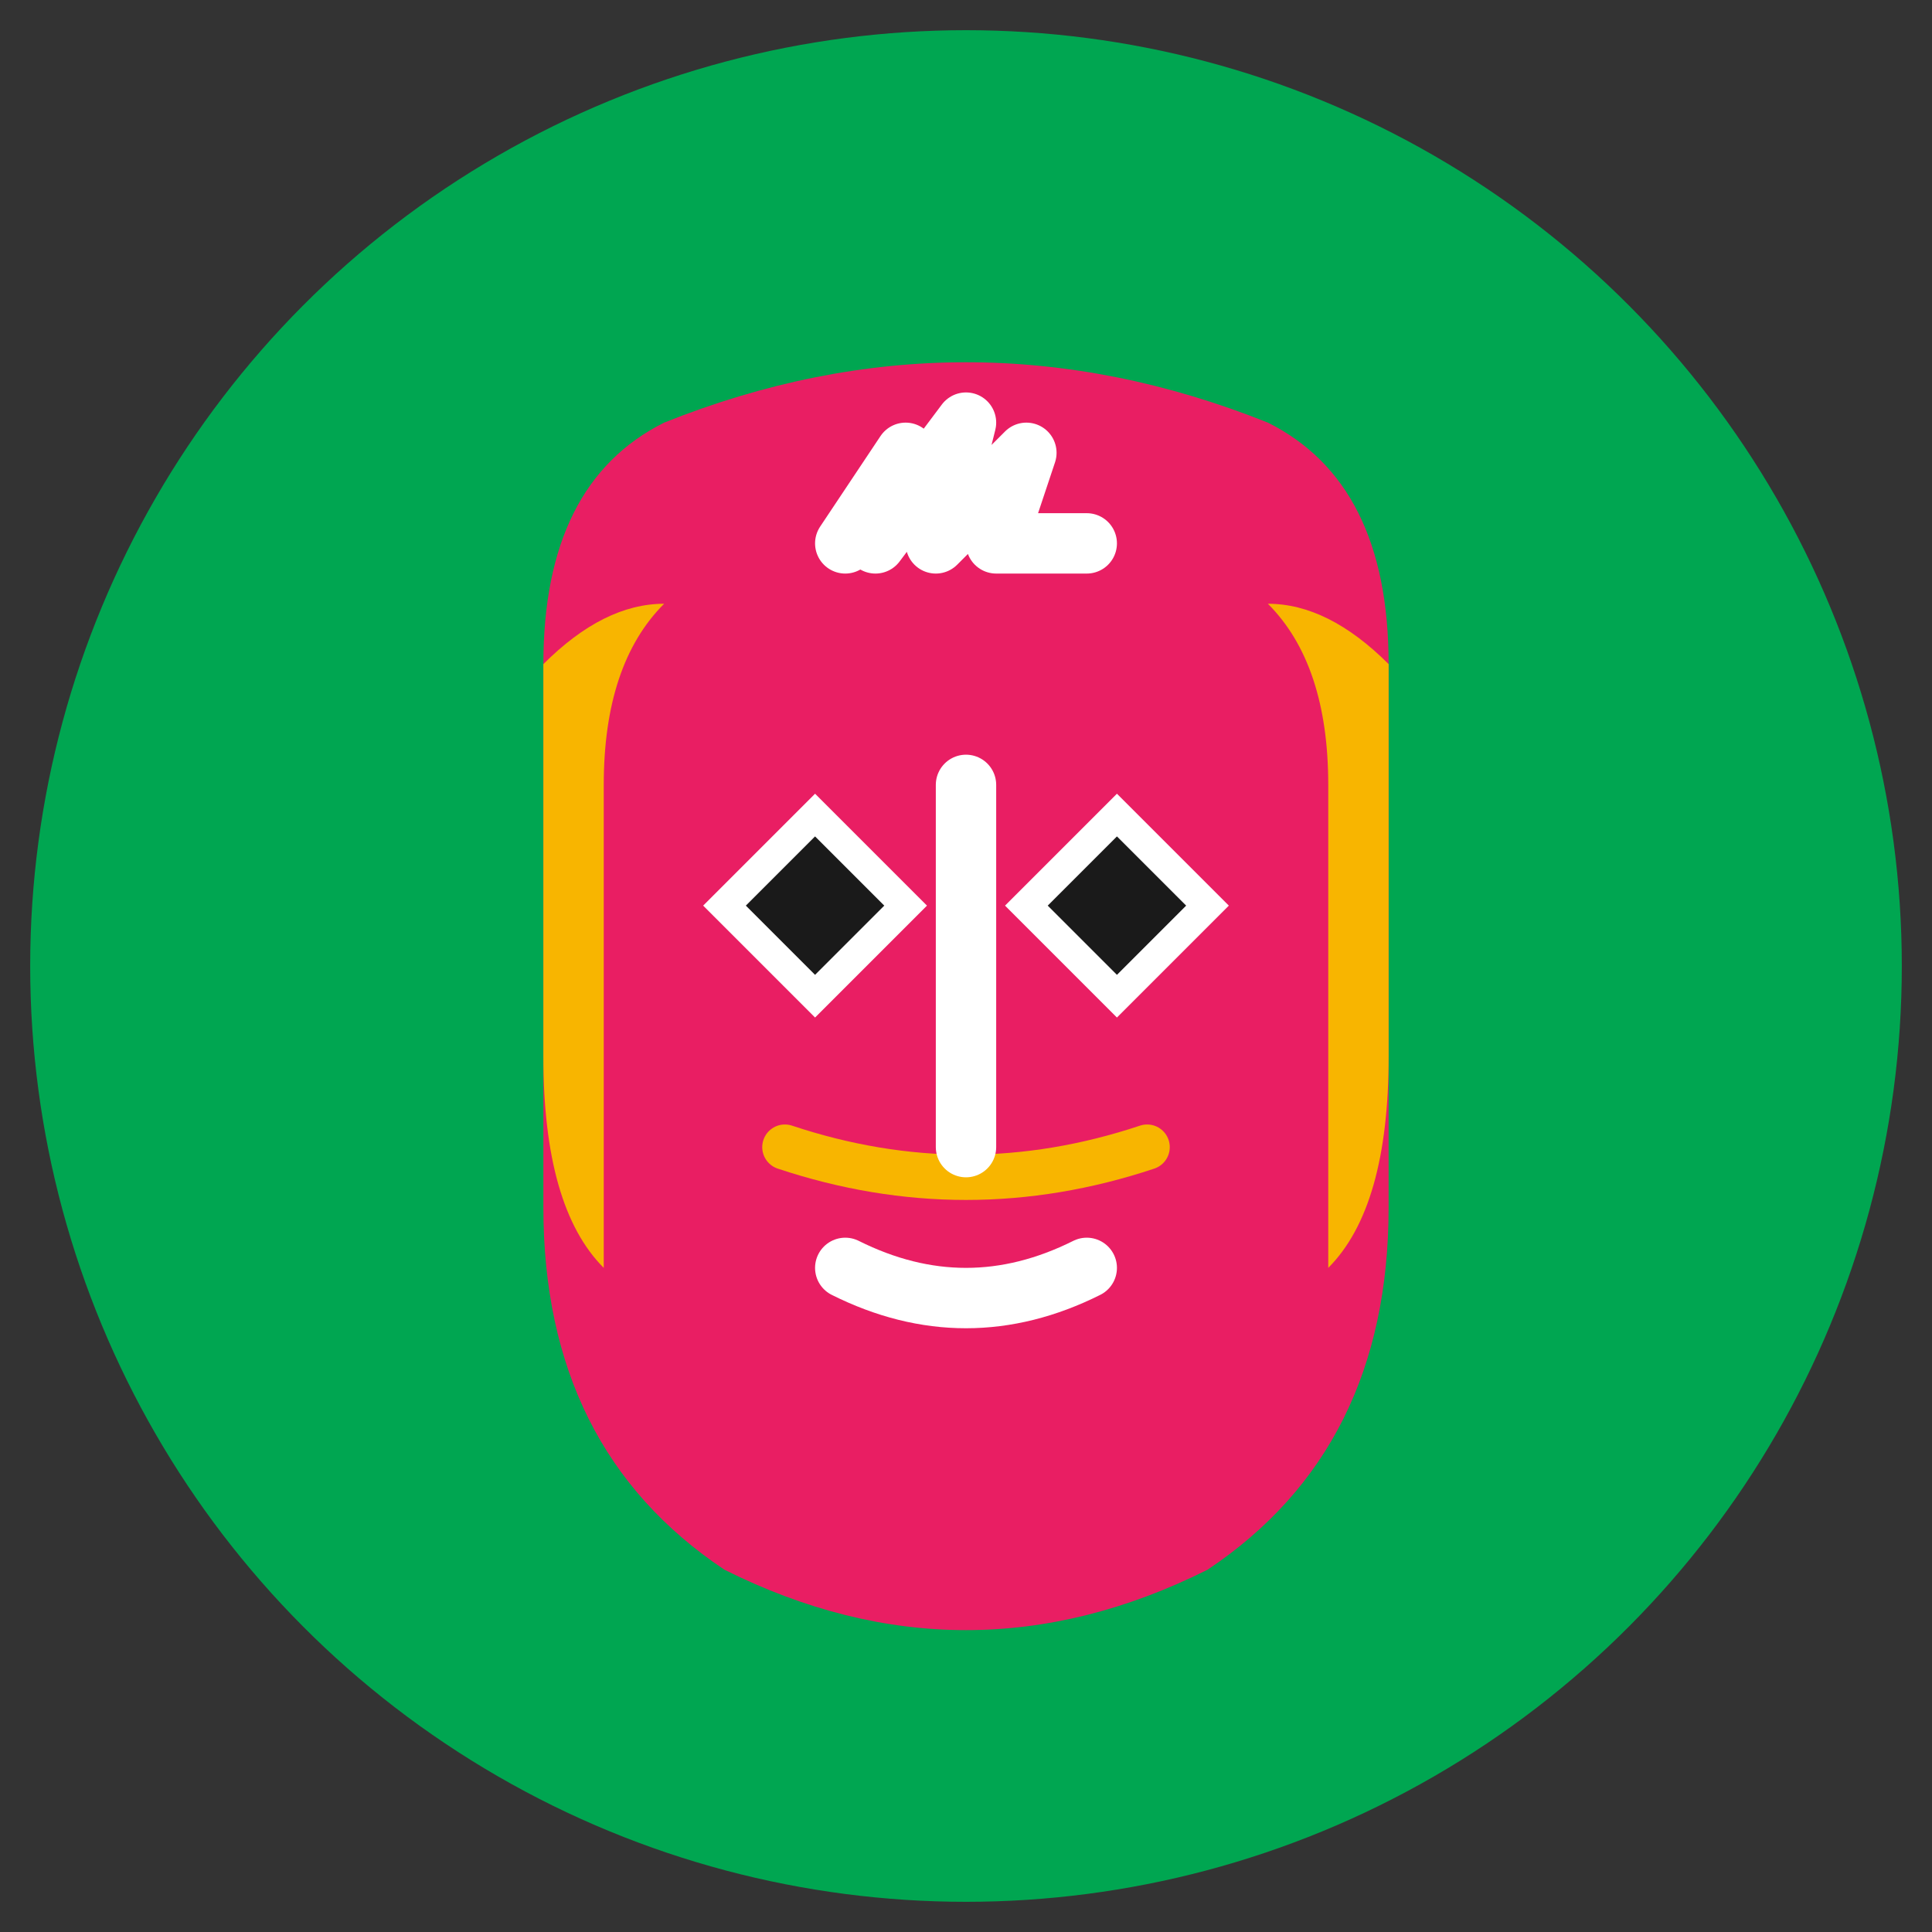 <svg xmlns="http://www.w3.org/2000/svg" viewBox="0 0 64 64" width="64" height="64">
  <rect x="0" y="0" width="64" height="64" fill="#333333" stroke="none"/>
  <!-- Background -->
  <circle cx="32" cy="32" r="31" fill="#00A651"/>
  
  <!-- Mask base - pink main color -->
  <path d="M 18 22 Q 18 16, 22 14 Q 27 12, 32 12 Q 37 12, 42 14 Q 46 16, 46 22 L 46 40 Q 46 48, 40 52 Q 36 54, 32 54 Q 28 54, 24 52 Q 18 48, 18 40 Z" fill="#E91E63"/>
  
  <!-- Yellow side panels -->
  <path d="M 18 22 L 18 35 Q 18 40, 20 42 L 20 26 Q 20 22, 22 20 Q 20 20, 18 22 Z" fill="#F8B500"/>
  <path d="M 46 22 L 46 35 Q 46 40, 44 42 L 44 26 Q 44 22, 42 20 Q 44 20, 46 22 Z" fill="#F8B500"/>
  
  <!-- Eye holes - characteristic diamond shape -->
  <path d="M 24 30 L 27 27 L 30 30 L 27 33 Z" fill="#1A1A1A"/>
  <path d="M 34 30 L 37 27 L 40 30 L 37 33 Z" fill="#1A1A1A"/>
  
  <!-- Eye outlines in white for contrast -->
  <path d="M 24 30 L 27 27 L 30 30 L 27 33 Z" stroke="#FFFFFF" stroke-width="1" fill="none"/>
  <path d="M 34 30 L 37 27 L 40 30 L 37 33 Z" stroke="#FFFFFF" stroke-width="1" fill="none"/>
  
  <!-- Forehead design - lightning bolt style -->
  <path d="M 28 18 L 30 15 L 29 18 L 32 14 L 31 18 L 34 15 L 33 18 L 36 18" stroke="#FFFFFF" stroke-width="2" fill="none" stroke-linecap="round" stroke-linejoin="round"/>
  
  <!-- Chin/mouth area decorative lines -->
  <path d="M 28 42 Q 32 44, 36 42" stroke="#FFFFFF" stroke-width="2" fill="none" stroke-linecap="round"/>
  <path d="M 26 38 Q 32 40, 38 38" stroke="#F8B500" stroke-width="1.5" fill="none" stroke-linecap="round"/>
  
  <!-- Nose bridge line (common in lucha masks) -->
  <path d="M 32 26 L 32 38" stroke="#FFFFFF" stroke-width="2" stroke-linecap="round"/>
</svg>

